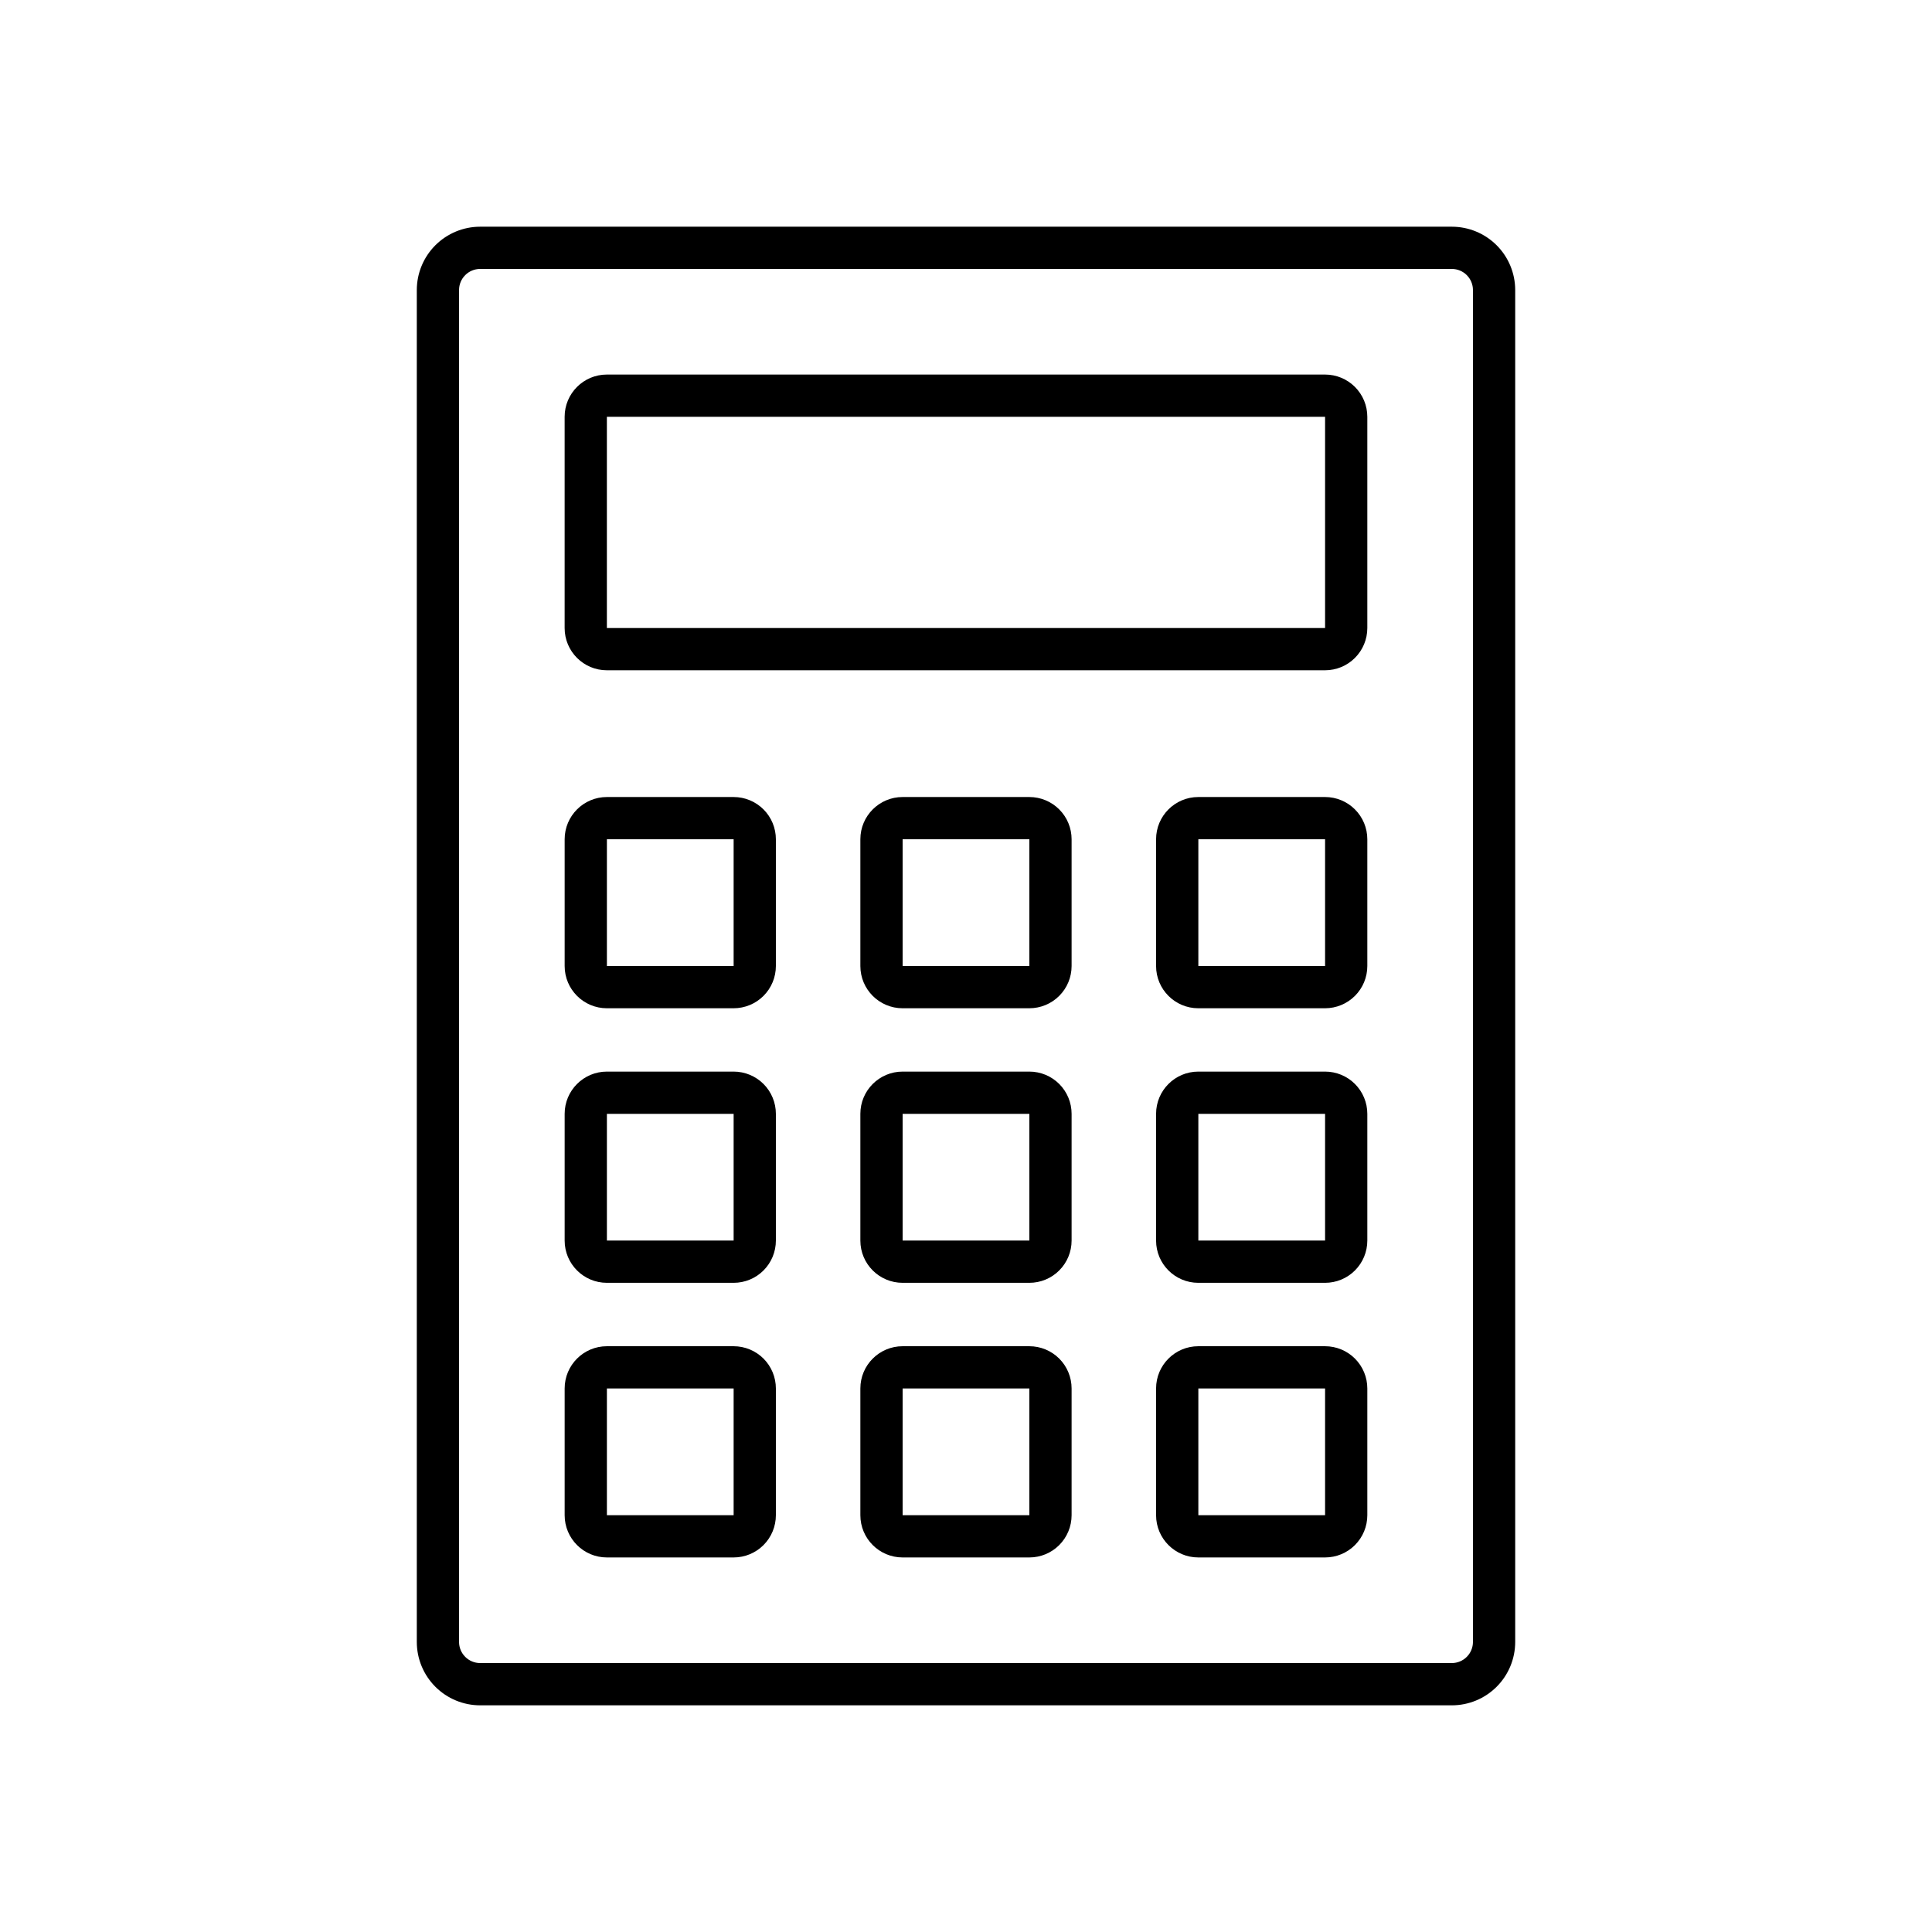 <?xml version="1.0" encoding="UTF-8"?>
<!-- Uploaded to: ICON Repo, www.svgrepo.com, Generator: ICON Repo Mixer Tools -->
<svg fill="#000000" width="800px" height="800px" version="1.1" viewBox="144 144 512 512" xmlns="http://www.w3.org/2000/svg">
 <g>
  <path d="m528.75 595.93h-257.5c-4.453 0-8.723-1.77-11.875-4.922-3.148-3.148-4.918-7.418-4.918-11.875v-358.26c0-4.453 1.77-8.727 4.918-11.875 3.152-3.148 7.422-4.918 11.875-4.918h257.5c4.453 0 8.727 1.77 11.875 4.918 3.148 3.148 4.918 7.422 4.918 11.875v358.26c0 4.457-1.77 8.727-4.918 11.875-3.148 3.152-7.422 4.922-11.875 4.922zm-257.5-380.66c-3.09 0-5.598 2.504-5.598 5.598v358.26c0 1.488 0.59 2.91 1.641 3.961 1.051 1.051 2.473 1.641 3.957 1.641h257.5c1.484 0 2.91-0.59 3.957-1.641 1.051-1.051 1.641-2.473 1.641-3.961v-358.26c0-1.484-0.59-2.91-1.641-3.961-1.047-1.047-2.473-1.637-3.957-1.637z"/>
  <path d="m495.16 321.63h-190.33c-6.184 0-11.195-5.012-11.195-11.195v-55.98c0-6.184 5.012-11.195 11.195-11.195h190.33c2.969 0 5.816 1.18 7.914 3.277 2.102 2.102 3.281 4.949 3.281 7.918v55.98c0 2.969-1.18 5.816-3.281 7.914-2.098 2.102-4.945 3.281-7.914 3.281zm-190.33-67.176v55.98h190.33v-55.98z"/>
  <path d="m495.16 411.2h-33.59c-6.184 0-11.195-5.012-11.195-11.195v-33.59c0-6.184 5.012-11.195 11.195-11.195h33.59c2.969 0 5.816 1.18 7.914 3.281 2.102 2.098 3.281 4.945 3.281 7.914v33.59c0 2.969-1.18 5.816-3.281 7.914-2.098 2.102-4.945 3.281-7.914 3.281zm-33.586-44.781v33.586h33.586v-33.59z"/>
  <path d="m416.79 411.2h-33.59c-6.18 0-11.195-5.012-11.195-11.195v-33.59c0-6.184 5.016-11.195 11.195-11.195h33.59c2.969 0 5.816 1.18 7.914 3.281 2.102 2.098 3.281 4.945 3.281 7.914v33.59c0 2.969-1.18 5.816-3.281 7.914-2.098 2.102-4.945 3.281-7.914 3.281zm-33.586-44.781v33.586h33.586v-33.59z"/>
  <path d="m338.42 411.2h-33.586c-6.184 0-11.195-5.012-11.195-11.195v-33.59c0-6.184 5.012-11.195 11.195-11.195h33.586c2.969 0 5.816 1.18 7.918 3.281 2.098 2.098 3.277 4.945 3.277 7.914v33.59c0 2.969-1.18 5.816-3.277 7.914-2.102 2.102-4.949 3.281-7.918 3.281zm-33.586-44.781v33.586h33.586v-33.59z"/>
  <path d="m495.16 483.96h-33.59c-6.184 0-11.195-5.012-11.195-11.195v-33.586c0-6.184 5.012-11.195 11.195-11.195h33.59c2.969 0 5.816 1.18 7.914 3.277 2.102 2.102 3.281 4.949 3.281 7.918v33.586c0 2.973-1.18 5.82-3.281 7.918-2.098 2.102-4.945 3.277-7.914 3.277zm-33.586-44.781v33.586h33.586v-33.586z"/>
  <path d="m416.79 483.96h-33.59c-6.18 0-11.195-5.012-11.195-11.195v-33.586c0-6.184 5.016-11.195 11.195-11.195h33.59c2.969 0 5.816 1.18 7.914 3.277 2.102 2.102 3.281 4.949 3.281 7.918v33.586c0 2.973-1.18 5.82-3.281 7.918-2.098 2.102-4.945 3.277-7.914 3.277zm-33.586-44.781v33.586h33.586v-33.586z"/>
  <path d="m338.42 483.96h-33.586c-6.184 0-11.195-5.012-11.195-11.195v-33.586c0-6.184 5.012-11.195 11.195-11.195h33.586c2.969 0 5.816 1.18 7.918 3.277 2.098 2.102 3.277 4.949 3.277 7.918v33.586c0 2.973-1.18 5.82-3.277 7.918-2.102 2.102-4.949 3.277-7.918 3.277zm-33.586-44.781v33.586h33.586v-33.586z"/>
  <path d="m495.16 556.74h-33.59c-6.184 0-11.195-5.012-11.195-11.195v-33.586c0-6.184 5.012-11.195 11.195-11.195h33.59c2.969 0 5.816 1.18 7.914 3.277 2.102 2.102 3.281 4.949 3.281 7.918v33.586c0 2.969-1.18 5.816-3.281 7.918-2.098 2.098-4.945 3.277-7.914 3.277zm-33.586-44.781v33.586h33.586v-33.586z"/>
  <path d="m416.79 556.74h-33.59c-6.18 0-11.195-5.012-11.195-11.195v-33.586c0-6.184 5.016-11.195 11.195-11.195h33.59c2.969 0 5.816 1.18 7.914 3.277 2.102 2.102 3.281 4.949 3.281 7.918v33.586c0 2.969-1.18 5.816-3.281 7.918-2.098 2.098-4.945 3.277-7.914 3.277zm-33.586-44.781v33.586h33.586v-33.586z"/>
  <path d="m338.42 556.74h-33.586c-6.184 0-11.195-5.012-11.195-11.195v-33.586c0-6.184 5.012-11.195 11.195-11.195h33.586c2.969 0 5.816 1.18 7.918 3.277 2.098 2.102 3.277 4.949 3.277 7.918v33.586c0 2.969-1.18 5.816-3.277 7.918-2.102 2.098-4.949 3.277-7.918 3.277zm-33.586-44.781v33.586h33.586v-33.586z"/>
 </g>
</svg>